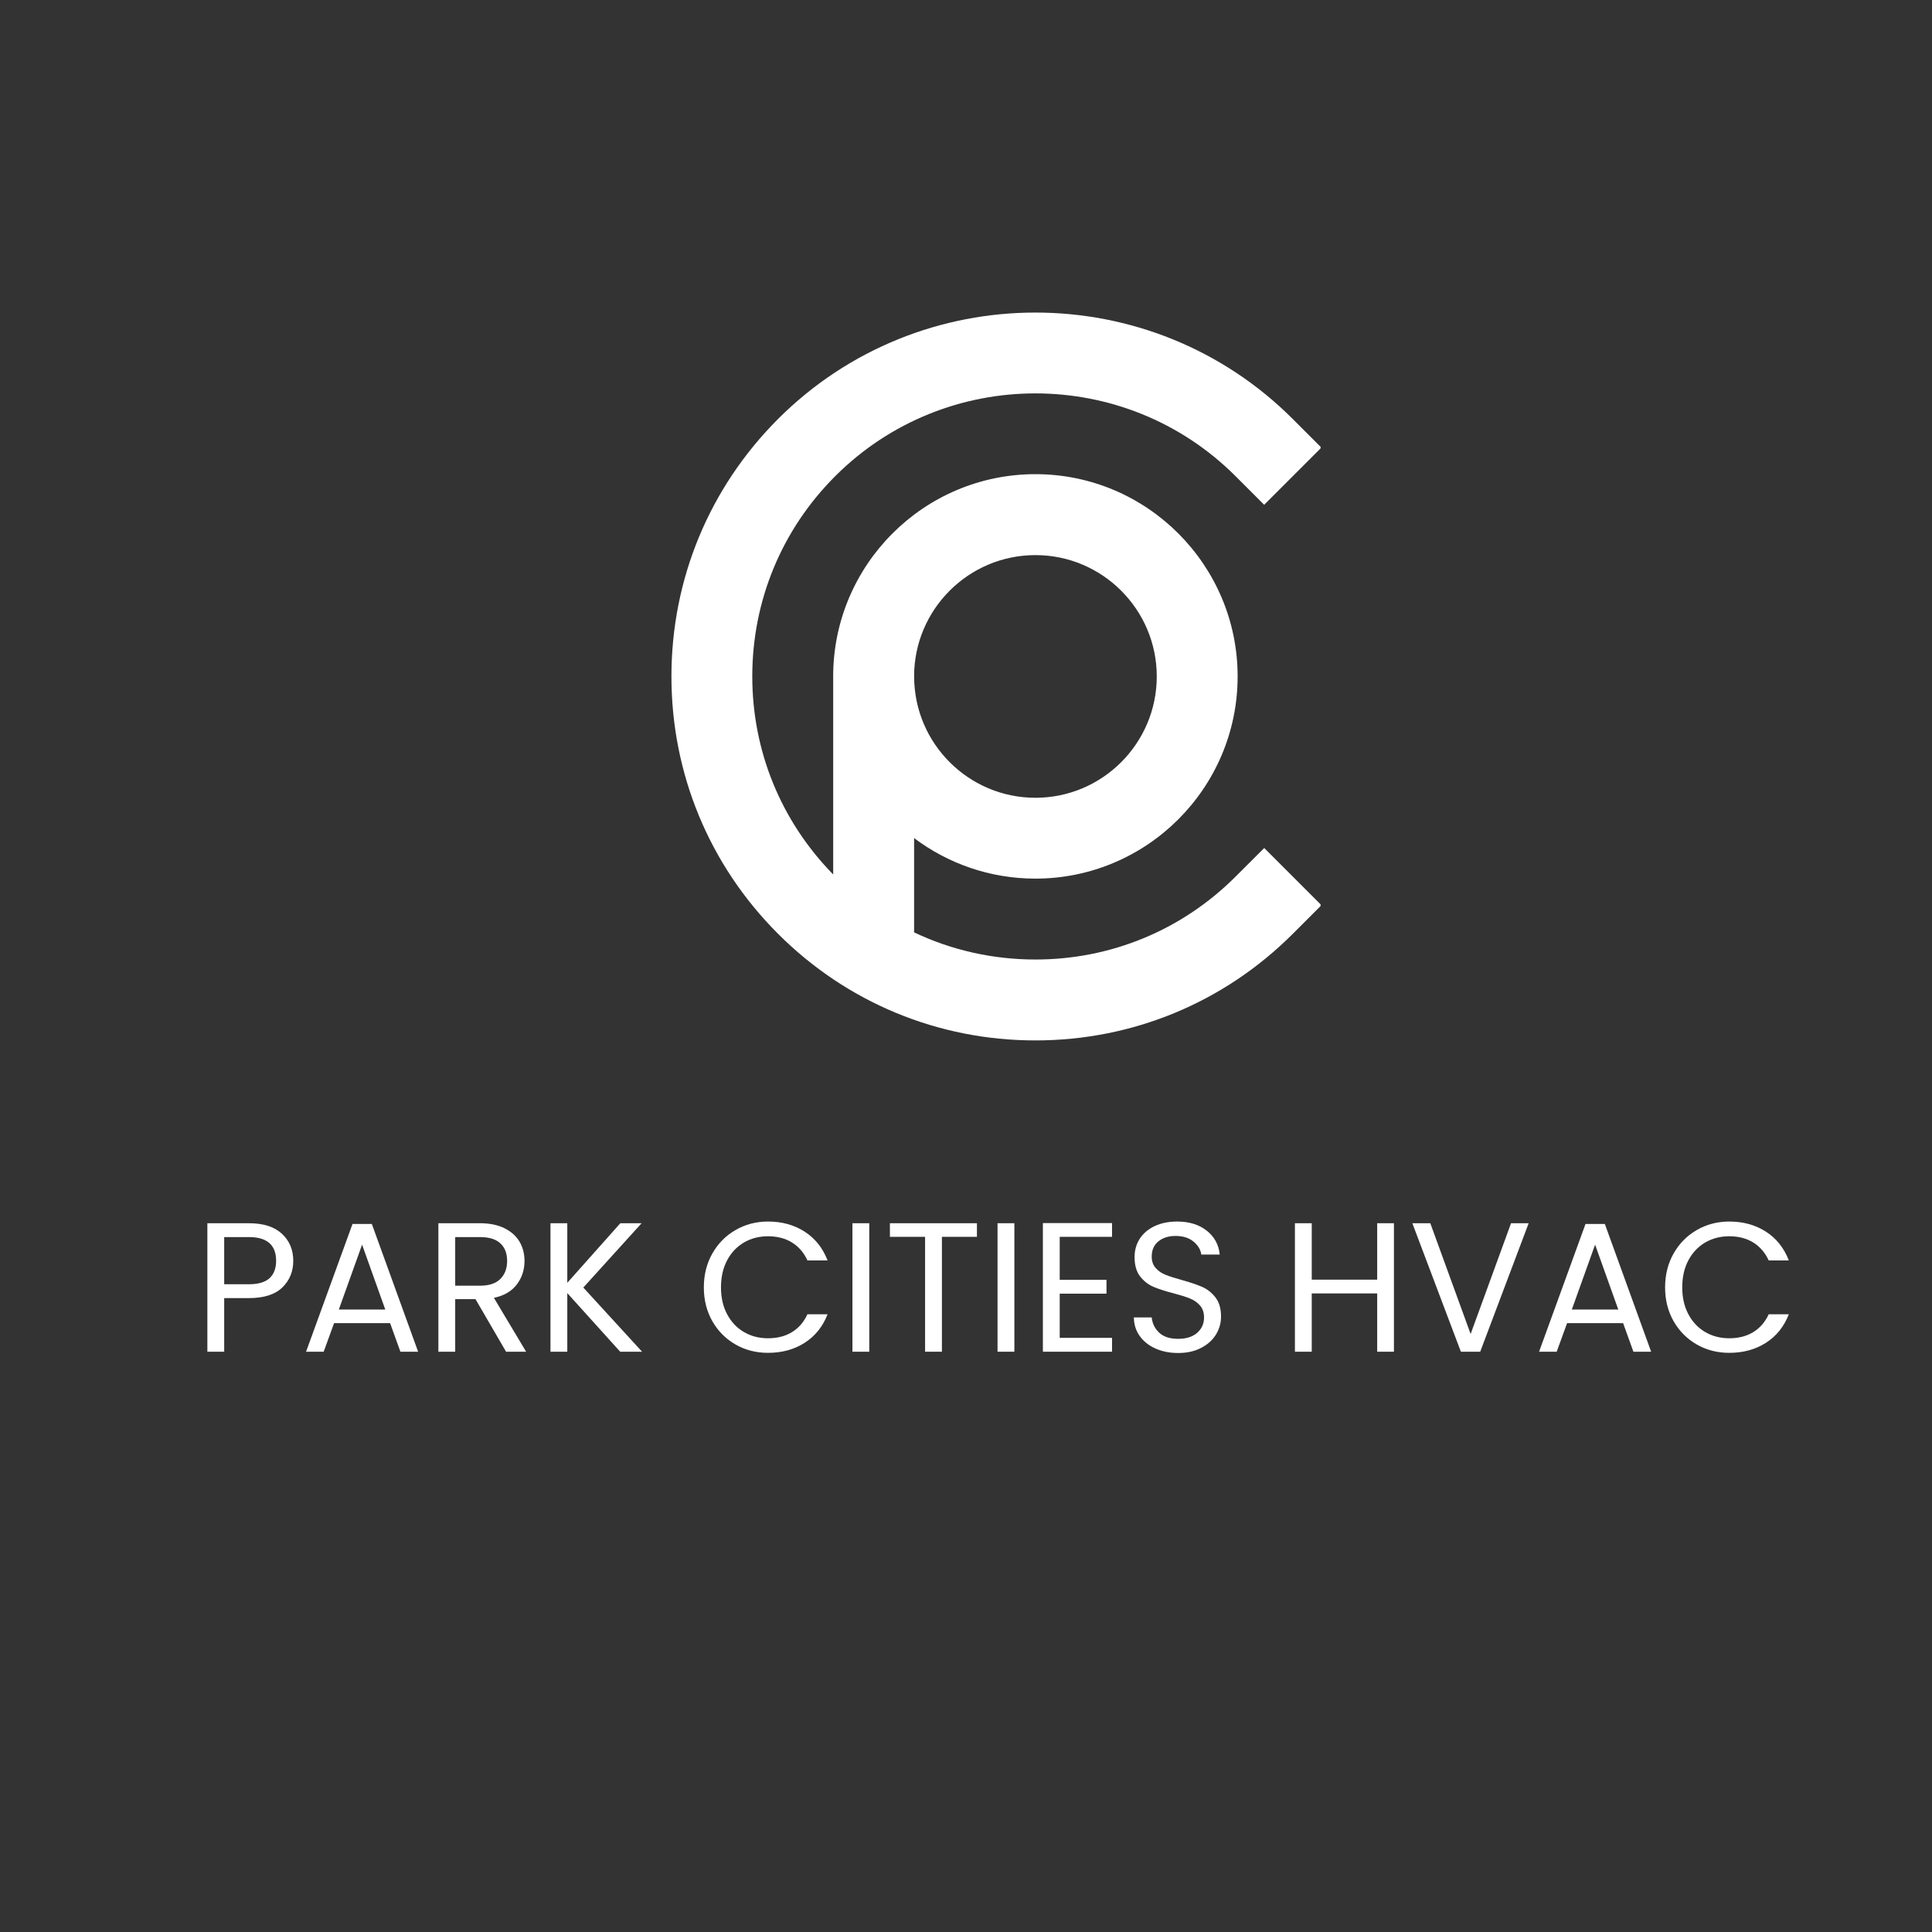 <svg xmlns="http://www.w3.org/2000/svg" xmlns:xlink="http://www.w3.org/1999/xlink" width="500" zoomAndPan="magnify" viewBox="0 0 375 375" height="500" preserveAspectRatio="xMidYMid meet" version="1.0"><rect x="0" y="0" width="375" height="375" fill="#333333" stroke="none"/><defs><g/><clipPath id="7e8d35e333"><path d="M 130.324 60 L 256.324 60 L 256.324 202 L 130.324 202 Z M 130.324 60 " clip-rule="nonzero"/></clipPath></defs><g clip-path="url(#7e8d35e333)"><path fill="#ffffff" d="M 239.828 170.148 C 229.445 180.527 215.648 186.242 200.973 186.242 C 192.691 186.242 184.695 184.422 177.426 180.973 L 177.426 162.672 C 183.988 167.609 192.145 170.539 200.973 170.539 C 222.617 170.539 240.223 152.93 240.223 131.289 C 240.223 109.645 222.617 92.035 200.973 92.035 C 179.328 92.035 161.719 109.645 161.719 131.289 C 161.719 131.367 161.723 131.441 161.723 131.523 L 161.723 169.734 C 151.598 159.402 146.016 145.773 146.016 131.289 C 146.016 116.609 151.73 102.812 162.109 92.43 C 183.535 71.004 218.395 71 239.824 92.43 L 245.375 97.98 L 256.477 86.879 L 250.926 81.328 C 223.383 53.781 178.559 53.781 151.012 81.328 C 137.676 94.68 130.324 112.422 130.324 131.297 C 130.324 150.172 137.676 167.91 151.016 181.25 C 164.359 194.598 182.102 201.945 200.977 201.945 C 219.844 201.945 237.59 194.594 250.938 181.25 L 256.488 175.699 L 245.387 164.598 Z M 200.977 107.746 C 213.965 107.746 224.527 118.316 224.527 131.297 C 224.527 144.281 213.961 154.848 200.977 154.848 C 188.027 154.848 177.496 144.344 177.434 131.414 L 177.434 131.293 L 177.426 131.293 C 177.426 118.309 187.988 107.746 200.977 107.746 Z M 200.977 107.746 " fill-opacity="1" fill-rule="nonzero"/></g><g fill="#ffffff" fill-opacity="1"><g transform="translate(37.5, 262.366)"><g><path d="M 19.422 -17.641 C 19.422 -15.566 18.711 -13.844 17.297 -12.469 C 15.879 -11.094 13.719 -10.406 10.812 -10.406 L 6.016 -10.406 L 6.016 0 L 2.75 0 L 2.75 -24.938 L 10.812 -24.938 C 13.625 -24.938 15.758 -24.254 17.219 -22.891 C 18.688 -21.535 19.422 -19.785 19.422 -17.641 Z M 10.812 -13.094 C 12.625 -13.094 13.957 -13.484 14.812 -14.266 C 15.664 -15.055 16.094 -16.18 16.094 -17.641 C 16.094 -20.711 14.332 -22.25 10.812 -22.25 L 6.016 -22.25 L 6.016 -13.094 Z M 10.812 -13.094 "/></g></g></g><g fill="#ffffff" fill-opacity="1"><g transform="translate(58.219, 262.366)"><g><path d="M 17.5 -5.547 L 6.625 -5.547 L 4.609 0 L 1.188 0 L 10.203 -24.797 L 13.953 -24.797 L 22.938 0 L 19.5 0 Z M 16.562 -8.188 L 12.062 -20.781 L 7.547 -8.188 Z M 16.562 -8.188 "/></g></g></g><g fill="#ffffff" fill-opacity="1"><g transform="translate(82.338, 262.366)"><g><path d="M 15.891 0 L 9.953 -10.203 L 6.016 -10.203 L 6.016 0 L 2.75 0 L 2.75 -24.938 L 10.812 -24.938 C 12.688 -24.938 14.273 -24.613 15.578 -23.969 C 16.879 -23.32 17.852 -22.453 18.5 -21.359 C 19.145 -20.266 19.469 -19.016 19.469 -17.609 C 19.469 -15.891 18.973 -14.375 17.984 -13.062 C 16.992 -11.75 15.508 -10.879 13.531 -10.453 L 19.781 0 Z M 6.016 -12.812 L 10.812 -12.812 C 12.57 -12.812 13.891 -13.242 14.766 -14.109 C 15.648 -14.984 16.094 -16.148 16.094 -17.609 C 16.094 -19.086 15.656 -20.227 14.781 -21.031 C 13.914 -21.844 12.594 -22.25 10.812 -22.25 L 6.016 -22.25 Z M 6.016 -12.812 "/></g></g></g><g fill="#ffffff" fill-opacity="1"><g transform="translate(104.095, 262.366)"><g><path d="M 16.281 0 L 6.016 -11.375 L 6.016 0 L 2.75 0 L 2.75 -24.938 L 6.016 -24.938 L 6.016 -13.375 L 16.312 -24.938 L 20.438 -24.938 L 9.125 -12.453 L 20.531 0 Z M 16.281 0 "/></g></g></g><g fill="#ffffff" fill-opacity="1"><g transform="translate(125.529, 262.366)"><g/></g></g><g fill="#ffffff" fill-opacity="1"><g transform="translate(135.084, 262.366)"><g><path d="M 1.531 -12.484 C 1.531 -14.922 2.078 -17.109 3.172 -19.047 C 4.273 -20.992 5.773 -22.516 7.672 -23.609 C 9.566 -24.711 11.672 -25.266 13.984 -25.266 C 16.703 -25.266 19.078 -24.609 21.109 -23.297 C 23.141 -21.984 24.617 -20.125 25.547 -17.719 L 21.641 -17.719 C 20.953 -19.219 19.957 -20.375 18.656 -21.188 C 17.352 -22 15.797 -22.406 13.984 -22.406 C 12.242 -22.406 10.68 -22 9.297 -21.188 C 7.922 -20.375 6.836 -19.223 6.047 -17.734 C 5.254 -16.242 4.859 -14.492 4.859 -12.484 C 4.859 -10.504 5.254 -8.77 6.047 -7.281 C 6.836 -5.789 7.922 -4.641 9.297 -3.828 C 10.68 -3.016 12.242 -2.609 13.984 -2.609 C 15.797 -2.609 17.352 -3.008 18.656 -3.812 C 19.957 -4.613 20.953 -5.766 21.641 -7.266 L 25.547 -7.266 C 24.617 -4.879 23.141 -3.035 21.109 -1.734 C 19.078 -0.43 16.703 0.219 13.984 0.219 C 11.672 0.219 9.566 -0.32 7.672 -1.406 C 5.773 -2.5 4.273 -4.008 3.172 -5.938 C 2.078 -7.875 1.531 -10.055 1.531 -12.484 Z M 1.531 -12.484 "/></g></g></g><g fill="#ffffff" fill-opacity="1"><g transform="translate(162.709, 262.366)"><g><path d="M 6.016 -24.938 L 6.016 0 L 2.75 0 L 2.75 -24.938 Z M 6.016 -24.938 "/></g></g></g><g fill="#ffffff" fill-opacity="1"><g transform="translate(171.512, 262.366)"><g><path d="M 18.109 -24.938 L 18.109 -22.297 L 11.312 -22.297 L 11.312 0 L 8.047 0 L 8.047 -22.297 L 1.219 -22.297 L 1.219 -24.938 Z M 18.109 -24.938 "/></g></g></g><g fill="#ffffff" fill-opacity="1"><g transform="translate(190.872, 262.366)"><g><path d="M 6.016 -24.938 L 6.016 0 L 2.75 0 L 2.75 -24.938 Z M 6.016 -24.938 "/></g></g></g><g fill="#ffffff" fill-opacity="1"><g transform="translate(199.674, 262.366)"><g><path d="M 6.016 -22.297 L 6.016 -13.953 L 15.094 -13.953 L 15.094 -11.266 L 6.016 -11.266 L 6.016 -2.688 L 16.172 -2.688 L 16.172 0 L 2.75 0 L 2.75 -24.969 L 16.172 -24.969 L 16.172 -22.297 Z M 6.016 -22.297 "/></g></g></g><g fill="#ffffff" fill-opacity="1"><g transform="translate(218.032, 262.366)"><g><path d="M 10.656 0.25 C 9.008 0.25 7.535 -0.039 6.234 -0.625 C 4.941 -1.207 3.926 -2.016 3.188 -3.047 C 2.445 -4.086 2.066 -5.289 2.047 -6.656 L 5.516 -6.656 C 5.629 -5.488 6.109 -4.504 6.953 -3.703 C 7.805 -2.898 9.039 -2.5 10.656 -2.5 C 12.207 -2.5 13.43 -2.883 14.328 -3.656 C 15.223 -4.438 15.672 -5.438 15.672 -6.656 C 15.672 -7.613 15.406 -8.391 14.875 -8.984 C 14.352 -9.578 13.695 -10.031 12.906 -10.344 C 12.125 -10.656 11.066 -10.988 9.734 -11.344 C 8.086 -11.77 6.77 -12.195 5.781 -12.625 C 4.789 -13.062 3.941 -13.738 3.234 -14.656 C 2.535 -15.57 2.188 -16.805 2.188 -18.359 C 2.188 -19.711 2.531 -20.914 3.219 -21.969 C 3.914 -23.02 4.891 -23.832 6.141 -24.406 C 7.391 -24.977 8.828 -25.266 10.453 -25.266 C 12.785 -25.266 14.695 -24.676 16.188 -23.5 C 17.676 -22.332 18.52 -20.785 18.719 -18.859 L 15.141 -18.859 C 15.016 -19.805 14.508 -20.645 13.625 -21.375 C 12.75 -22.102 11.582 -22.469 10.125 -22.469 C 8.77 -22.469 7.66 -22.113 6.797 -21.406 C 5.941 -20.707 5.516 -19.727 5.516 -18.469 C 5.516 -17.562 5.77 -16.82 6.281 -16.25 C 6.789 -15.676 7.422 -15.238 8.172 -14.938 C 8.922 -14.633 9.977 -14.297 11.344 -13.922 C 12.988 -13.461 14.312 -13.016 15.312 -12.578 C 16.312 -12.141 17.172 -11.457 17.891 -10.531 C 18.609 -9.613 18.969 -8.367 18.969 -6.797 C 18.969 -5.578 18.645 -4.43 18 -3.359 C 17.352 -2.285 16.395 -1.414 15.125 -0.75 C 13.863 -0.082 12.375 0.25 10.656 0.25 Z M 10.656 0.25 "/></g></g></g><g fill="#ffffff" fill-opacity="1"><g transform="translate(239.037, 262.366)"><g/></g></g><g fill="#ffffff" fill-opacity="1"><g transform="translate(248.592, 262.366)"><g><path d="M 21.969 -24.938 L 21.969 0 L 18.719 0 L 18.719 -11.312 L 6.016 -11.312 L 6.016 0 L 2.75 0 L 2.75 -24.938 L 6.016 -24.938 L 6.016 -13.984 L 18.719 -13.984 L 18.719 -24.938 Z M 21.969 -24.938 "/></g></g></g><g fill="#ffffff" fill-opacity="1"><g transform="translate(273.354, 262.366)"><g><path d="M 23.359 -24.938 L 13.953 0 L 10.203 0 L 0.781 -24.938 L 4.266 -24.938 L 12.094 -3.438 L 19.938 -24.938 Z M 23.359 -24.938 "/></g></g></g><g fill="#ffffff" fill-opacity="1"><g transform="translate(297.545, 262.366)"><g><path d="M 17.5 -5.547 L 6.625 -5.547 L 4.609 0 L 1.188 0 L 10.203 -24.797 L 13.953 -24.797 L 22.938 0 L 19.5 0 Z M 16.562 -8.188 L 12.062 -20.781 L 7.547 -8.188 Z M 16.562 -8.188 "/></g></g></g><g fill="#ffffff" fill-opacity="1"><g transform="translate(321.663, 262.366)"><g><path d="M 1.531 -12.484 C 1.531 -14.922 2.078 -17.109 3.172 -19.047 C 4.273 -20.992 5.773 -22.516 7.672 -23.609 C 9.566 -24.711 11.672 -25.266 13.984 -25.266 C 16.703 -25.266 19.078 -24.609 21.109 -23.297 C 23.141 -21.984 24.617 -20.125 25.547 -17.719 L 21.641 -17.719 C 20.953 -19.219 19.957 -20.375 18.656 -21.188 C 17.352 -22 15.797 -22.406 13.984 -22.406 C 12.242 -22.406 10.68 -22 9.297 -21.188 C 7.922 -20.375 6.836 -19.223 6.047 -17.734 C 5.254 -16.242 4.859 -14.492 4.859 -12.484 C 4.859 -10.504 5.254 -8.77 6.047 -7.281 C 6.836 -5.789 7.922 -4.641 9.297 -3.828 C 10.68 -3.016 12.242 -2.609 13.984 -2.609 C 15.797 -2.609 17.352 -3.008 18.656 -3.812 C 19.957 -4.613 20.953 -5.766 21.641 -7.266 L 25.547 -7.266 C 24.617 -4.879 23.141 -3.035 21.109 -1.734 C 19.078 -0.43 16.703 0.219 13.984 0.219 C 11.672 0.219 9.566 -0.32 7.672 -1.406 C 5.773 -2.5 4.273 -4.008 3.172 -5.938 C 2.078 -7.875 1.531 -10.055 1.531 -12.484 Z M 1.531 -12.484 "/></g></g></g></svg>